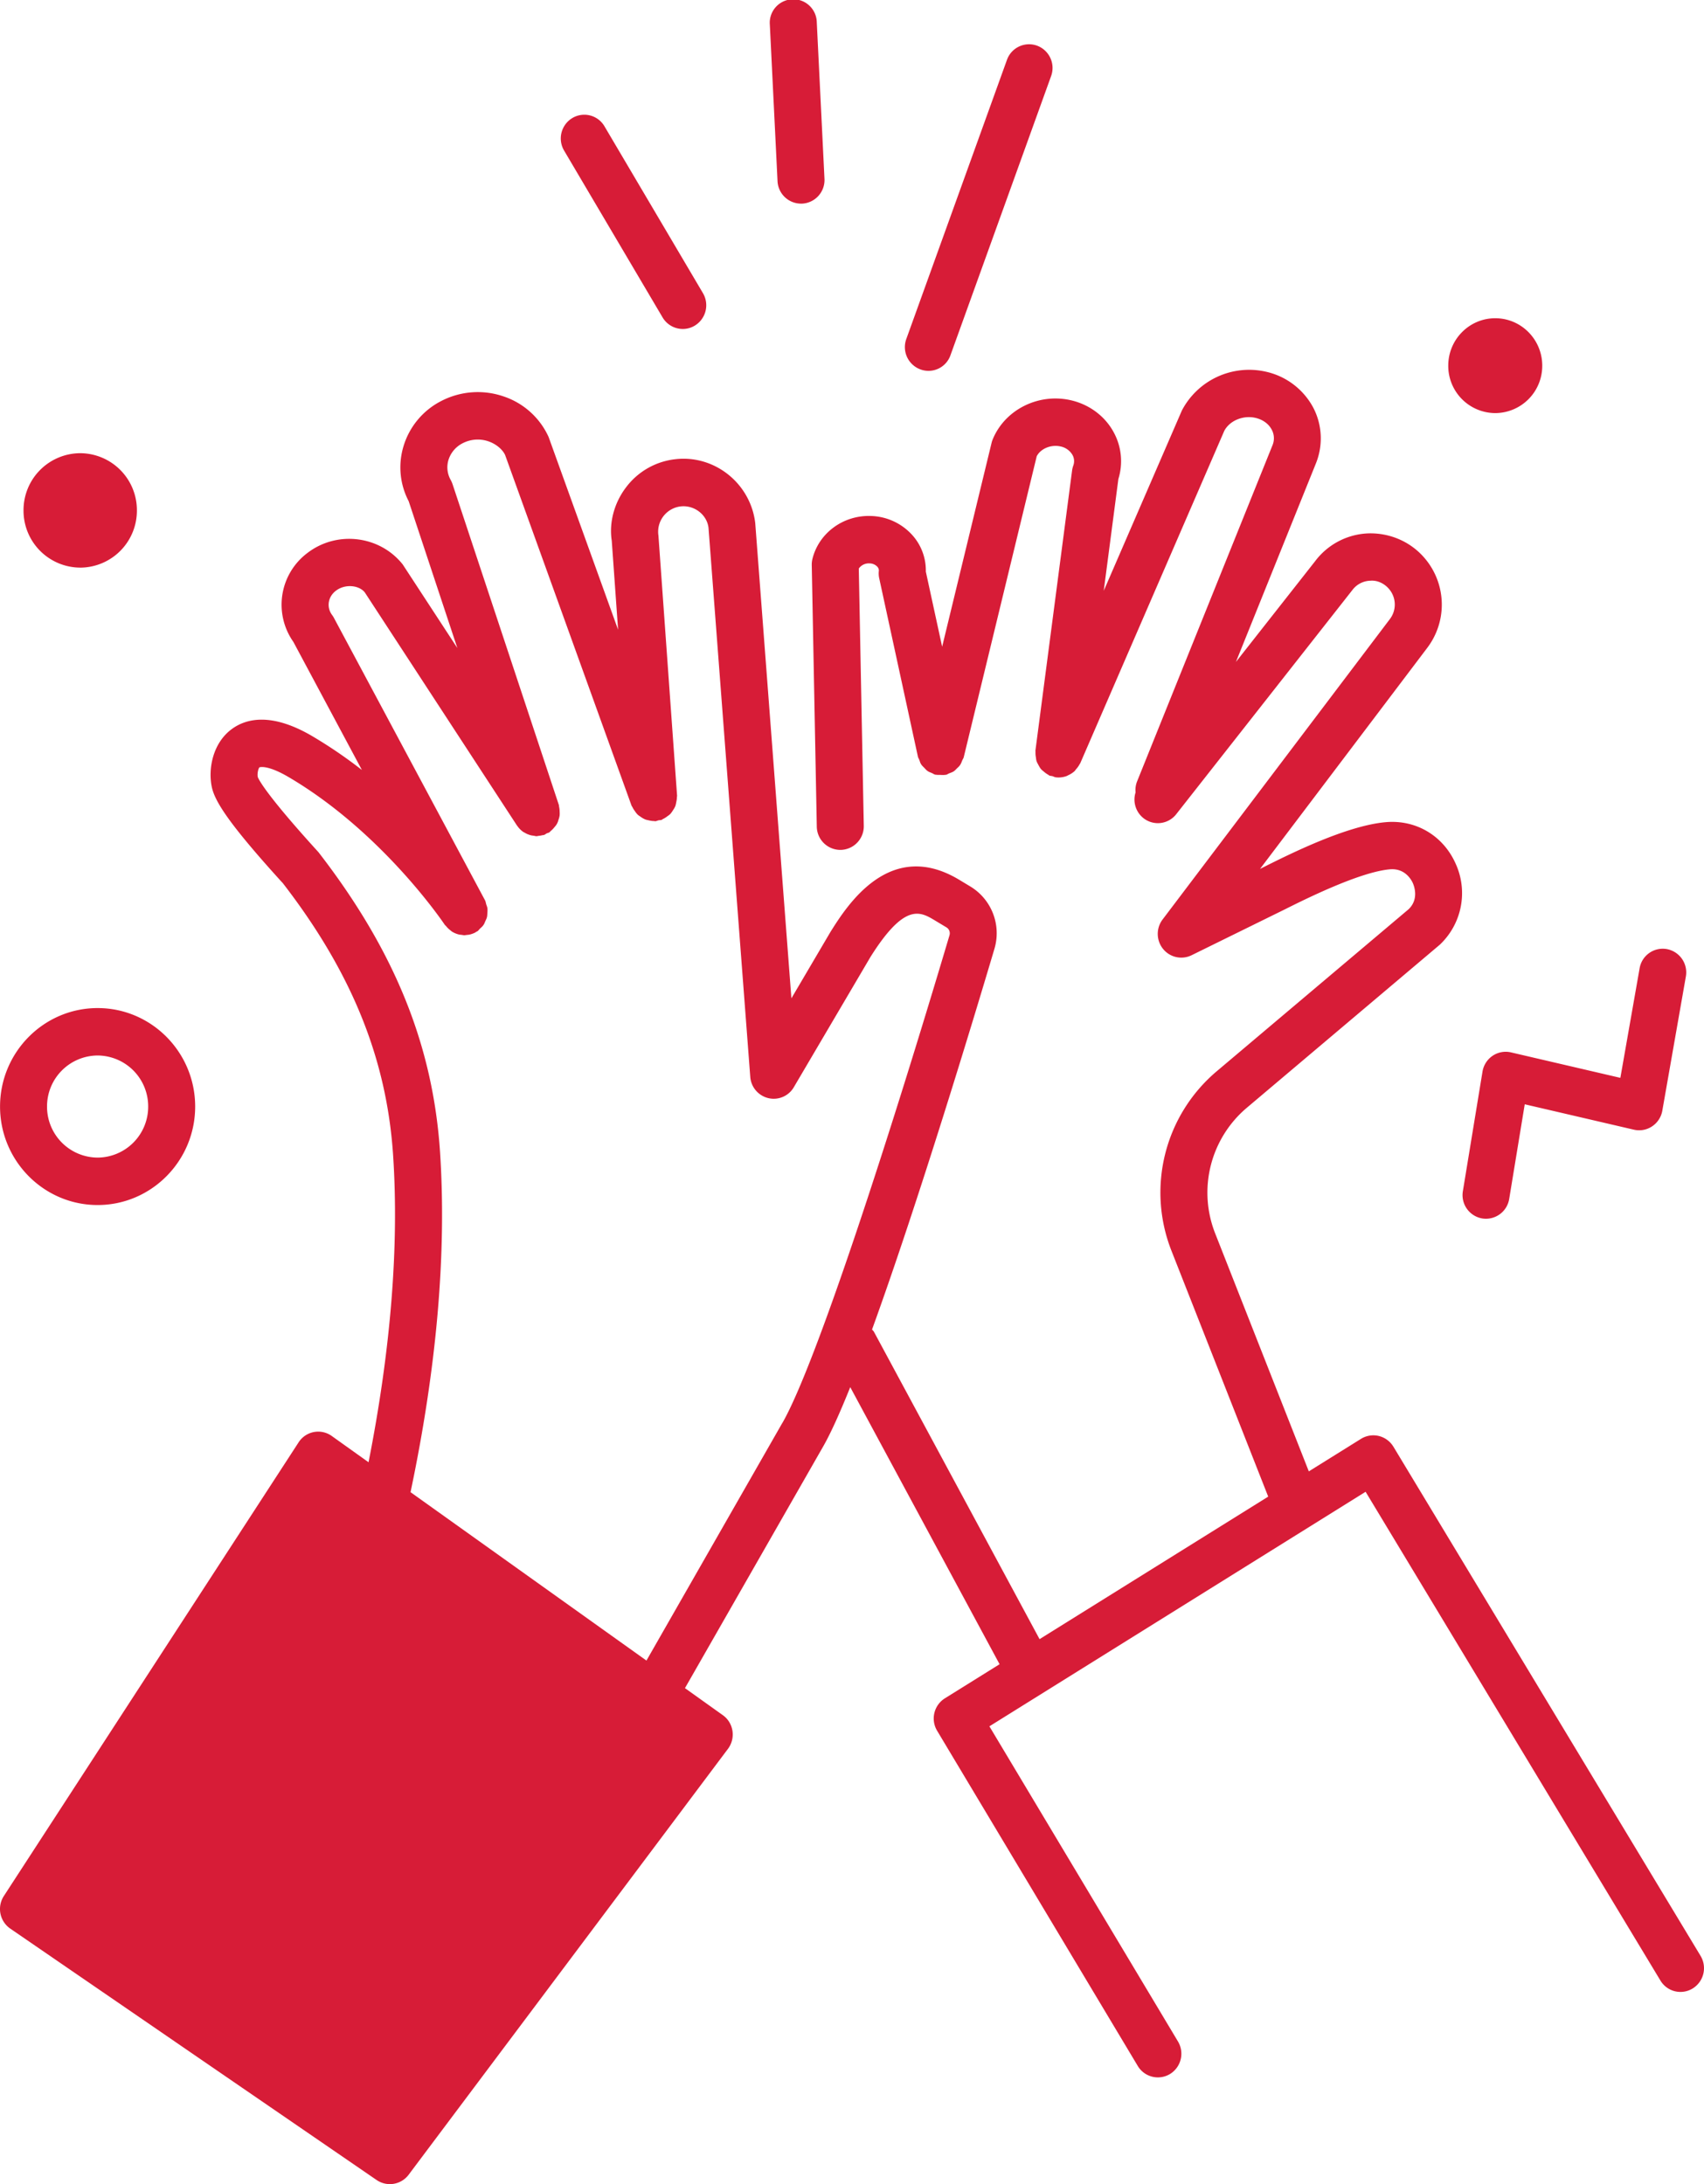 <svg xmlns="http://www.w3.org/2000/svg" width="71" height="91" fill="none"><path fill="#D71C37" fill-rule="evenodd" d="M33.39 8.484h-.016a.982.982 0 0 1-.977-.939l-.32-6.508A.98.98 0 1 1 34.033.94l.32 6.508a.984.984 0 0 1-.929 1.036h-.034Zm4.959 6.906a.969.969 0 0 0 1.254-.59l4.193-11.63a.99.99 0 0 0-.585-1.267.978.978 0 0 0-1.254.59l-4.194 11.63a.99.99 0 0 0 .586 1.267Zm-9.9-1.684a.978.978 0 0 1-.842-.482l-4.103-6.95a.993.993 0 0 1 .34-1.354.973.973 0 0 1 1.343.343l4.102 6.95a.993.993 0 0 1-.34 1.354.963.963 0 0 1-.5.139Zm29.61 46.569 12.797 21.212.001.002a.993.993 0 0 1-.327 1.357.972.972 0 0 1-1.346-.33L56.9 62.153l-15.675 9.772 7.857 13.13a.992.992 0 0 1-.332 1.356.976.976 0 0 1-1.343-.335l-8.36-13.966a.992.992 0 0 1 .324-1.352l2.278-1.42-6.222-11.544c-.423 1.052-.808 1.913-1.13 2.475L28.54 70.334l1.576 1.125c.218.154.362.39.403.655a.999.999 0 0 1-.186.748L17.026 90.609a.978.978 0 0 1-1.332.22L.428 80.353a.993.993 0 0 1-.267-1.359l12.28-18.899a.97.97 0 0 1 1.384-.265l1.531 1.093c.924-4.686 1.275-8.986 1.024-12.782-.265-4.03-1.73-7.64-4.606-11.359l-.035-.035c-2.25-2.478-2.794-3.379-2.916-3.966-.156-.754.043-1.83.844-2.412.575-.419 1.62-.707 3.336.297a19.47 19.47 0 0 1 2.076 1.414l-2.855-5.336a2.693 2.693 0 0 1 .584-3.704c1.231-.946 3.014-.73 3.972.477l2.276 3.482-2.028-6.118a3.035 3.035 0 0 1-.221-2.269 3.127 3.127 0 0 1 1.564-1.897 3.31 3.31 0 0 1 2.617-.197 3.157 3.157 0 0 1 1.87 1.687l2.896 8.033-.264-3.706c-.116-.748.093-1.567.597-2.23a2.978 2.978 0 0 1 2.057-1.17c1.632-.187 3.128 1.009 3.324 2.659l1.507 19.803 1.627-2.765c.685-1.09 2.463-3.92 5.363-2.175l.465.28a2.275 2.275 0 0 1 1.004 2.599c-.853 2.874-3.16 10.515-5.099 15.86a.289.289 0 0 0 .027.031l.008.008a.253.253 0 0 1 .045.057l6.9 12.804 9.527-5.938-4.028-10.235a6.616 6.616 0 0 1 1.877-7.482l8.002-6.757c.425-.41.241-.939.174-1.091-.067-.148-.335-.626-.956-.571-1.266.113-3.545 1.252-4.425 1.693l-.017.008-3.822 1.88a.976.976 0 0 1-1.186-.264.996.996 0 0 1-.021-1.225l9.473-12.52a.998.998 0 0 0-.021-1.233c-.193-.238-.487-.386-.781-.364a.972.972 0 0 0-.765.393l-7.335 9.334a.97.97 0 0 1-1.375.16.989.989 0 0 1-.32-1.068.96.96 0 0 1 .059-.447l5.647-14.019a.753.753 0 0 0-.033-.645c-.127-.244-.376-.424-.682-.493-.514-.116-1.074.117-1.297.546l-6 13.846a.13.13 0 0 1-.012.017l-.007.009a.98.98 0 0 1-.146.211c-.027.03-.047.068-.076.095a.997.997 0 0 1-.262.167c-.015.006-.027.018-.041.024a.982.982 0 0 1-.353.069h-.017a1.075 1.075 0 0 1-.112-.008c-.048-.008-.086-.033-.131-.046-.027-.007-.054-.01-.081-.014a.226.226 0 0 1-.052-.015.09.09 0 0 1-.026-.017l-.005-.005-.008-.006-.003-.002-.005-.003a.938.938 0 0 1-.167-.118l-.019-.015c-.04-.032-.08-.064-.114-.103a.405.405 0 0 1-.033-.044l-.009-.014-.003-.005c-.019-.03-.036-.062-.054-.094-.03-.057-.062-.109-.083-.17a.558.558 0 0 1-.024-.125l-.001-.004v-.004l-.006-.041a.966.966 0 0 1-.014-.221l-.002-.012v-.005a.089.089 0 0 1-.002-.026l1.528-11.673c.01-.07.027-.138.05-.204a.53.53 0 0 0-.033-.444.748.748 0 0 0-.496-.354c-.394-.091-.828.088-.994.407l-3.042 12.543a.335.335 0 0 1-.036.079l-.013.024-.006.011-.002.006a.385.385 0 0 0-.006.013l-.015.038a.715.715 0 0 1-.073.152.651.651 0 0 1-.1.11l-.027.025c-.045.046-.086.093-.14.129-.059.038-.124.058-.19.084a.34.34 0 0 0-.03.014l-.02.01-.01.006a.282.282 0 0 1-.073.03H39.4a.046.046 0 0 0-.015 0 .426.426 0 0 1-.09.007 1.332 1.332 0 0 1-.115-.004c-.06-.002-.122.005-.18-.008h-.012l-.018-.001c-.054-.013-.095-.047-.144-.068-.038-.017-.077-.03-.114-.048a.426.426 0 0 1-.06-.035c-.044-.03-.079-.068-.114-.106a1.966 1.966 0 0 0-.055-.057l-.005-.005-.016-.016a.877.877 0 0 1-.02-.02l-.014-.016a.45.45 0 0 1-.1-.176l-.017-.05-.01-.025a.393.393 0 0 0-.024-.052l-.016-.033a.199.199 0 0 1-.014-.041l-1.611-7.425a.937.937 0 0 1-.018-.313c.002-.024.01-.095-.06-.176a.45.45 0 0 0-.33-.141.509.509 0 0 0-.445.214l.208 10.715a.984.984 0 0 1-.96 1.008h-.02a.983.983 0 0 1-.978-.968l-.21-10.898a1.005 1.005 0 0 1 .029-.26c.266-1.073 1.28-1.827 2.44-1.786a2.408 2.408 0 0 1 1.74.818 2.2 2.2 0 0 1 .544 1.499l.68 3.13 2.06-8.495a.92.92 0 0 1 .047-.143c.51-1.245 1.918-1.945 3.27-1.628.767.18 1.412.665 1.772 1.333a2.51 2.51 0 0 1 .194 1.945l-.61 4.658 3.256-7.512a3.162 3.162 0 0 1 3.49-1.619 2.963 2.963 0 0 1 1.984 1.5c.372.713.415 1.553.118 2.305l-3.34 8.29 3.302-4.2a2.906 2.906 0 0 1 2.274-1.158c.9-.007 1.756.379 2.331 1.086a2.98 2.98 0 0 1 .064 3.686l-6.967 9.21.098-.05.007-.003c1.137-.57 3.494-1.75 5.133-1.895 1.265-.112 2.398.568 2.913 1.729a2.953 2.953 0 0 1-.66 3.376l-8.045 6.797a4.628 4.628 0 0 0-1.313 5.236l3.9 9.91 2.174-1.355a.977.977 0 0 1 .742-.12.983.983 0 0 1 .608.447Zm-31.123 8.91 5.665-9.906.002.001c1.417-2.477 4.524-12.117 6.959-20.312a.288.288 0 0 0-.133-.334l-.466-.28c-.62-.374-1.261-.76-2.692 1.514l-3.193 5.426a.969.969 0 0 1-1.064.458.984.984 0 0 1-.753-.886l-1.74-22.878c-.064-.535-.581-.953-1.16-.889a1.063 1.063 0 0 0-.926 1.217l.777 10.843c0 .02-.008.038-.008.058 0 .072-.013.138-.027.206-.011.058-.02.116-.042.17a.876.876 0 0 1-.084.15v.001l-.01.015-.016.024-.01.017-.01.015a1.02 1.02 0 0 1-.072.094c-.042.044-.091.075-.14.11a.93.93 0 0 1-.174.107.121.121 0 0 0-.022.015.105.105 0 0 1-.029.017.168.168 0 0 1-.032.009l-.046.005-.013.001h-.01a.268.268 0 0 0-.032.006c-.045.01-.084.033-.13.036l-.02-.001-.012-.003-.008-.002h-.008l-.012-.002a.617.617 0 0 1-.088-.005 1.376 1.376 0 0 1-.123-.023c-.052-.012-.103-.02-.152-.039a.974.974 0 0 1-.19-.11c-.043-.03-.086-.055-.123-.09a.89.89 0 0 1-.118-.15l-.008-.011a.885.885 0 0 1-.096-.159.103.103 0 0 0-.01-.015l-.006-.01a.125.125 0 0 1-.017-.029l-5.268-14.61c-.106-.226-.363-.453-.694-.568a1.369 1.369 0 0 0-1.077.08 1.171 1.171 0 0 0-.592.705c-.081.277-.046.57.097.826a1.063 1.063 0 0 1 .076.173l4.429 13.364c.005.013.005.026.006.038 0 .01 0 .02.003.03a.977.977 0 0 1 .024.2v.015a.786.786 0 0 1-.002.168.945.945 0 0 1-.049.179.62.62 0 0 1-.122.247l-.059.07a.935.935 0 0 1-.143.143.144.144 0 0 0-.021.023l-.004.004a.105.105 0 0 1-.04.032.568.568 0 0 1-.05.02.27.27 0 0 0-.05.018c-.038.02-.068.05-.11.064-.014.005-.028.006-.043.008h-.007a.26.26 0 0 0-.015.002l-.006.002-.007.001a.998.998 0 0 1-.158.026l-.017.004a.415.415 0 0 1-.058.009.251.251 0 0 1-.043-.004l-.016-.003-.02-.005h-.002l-.018-.004a.398.398 0 0 0-.025-.004l-.024-.003c-.03-.004-.059-.007-.089-.015a.953.953 0 0 1-.272-.116l-.01-.005a.21.21 0 0 1-.032-.016.975.975 0 0 1-.256-.26.039.039 0 0 1-.01-.01l-6.342-9.715c-.242-.299-.818-.362-1.205-.065-.33.253-.396.688-.155 1.01.028.04.056.08.078.124l6.292 11.76c.03.055.035.117.053.175.017.051.038.099.046.151.01.072.004.14 0 .212-.003.038-.004.075-.008.113a.44.44 0 0 1-.01.054c-.015.063-.045.118-.072.177l-.013.03a.502.502 0 0 1-.137.208l-.032.029-.031.029a.575.575 0 0 0-.04.044h-.001l-.001.002-.003.003-.018.021-.006.006-.009.01a.246.246 0 0 1-.047.036.091.091 0 0 1-.009.003l-.006.002a.072.072 0 0 0-.022.01c-.006.003-.01.007-.015.011a.088.088 0 0 1-.015.013.998.998 0 0 1-.256.093c-.031.007-.061.008-.094.012a.416.416 0 0 0-.021.002l-.02.003h-.002a.444.444 0 0 1-.071.008c-.04 0-.076-.01-.115-.015l-.035-.004-.02-.002a.441.441 0 0 1-.062-.01.986.986 0 0 1-.293-.126l-.007-.005-.012-.01-.023-.02-.031-.025a.958.958 0 0 1-.176-.178l-.014-.011a.14.14 0 0 1-.029-.03c-.025-.039-2.578-3.847-6.511-6.156-.865-.507-1.18-.412-1.205-.404h-.002c-.048.04-.103.258-.072.406.039.106.357.739 2.443 3.036l.086.095c3.177 4.105 4.772 8.059 5.066 12.501.276 4.205-.137 8.97-1.23 14.163l9.83 7.016ZM4.068 50.206c2.241 0 4.064-1.841 4.064-4.103C8.132 43.84 6.309 42 4.068 42 1.826 42 .002 43.84.002 46.103c0 2.262 1.824 4.103 4.066 4.103Zm0-6.23a2.12 2.12 0 0 1 2.106 2.127 2.12 2.12 0 0 1-2.106 2.127 2.12 2.12 0 0 1-2.108-2.127 2.12 2.12 0 0 1 2.108-2.127Zm57.703.671a.99.99 0 0 1 .421-.659.975.975 0 0 1 .765-.142l4.558 1.061.802-4.564a.977.977 0 0 1 1.135-.8.988.988 0 0 1 .792 1.145l-.981 5.589a.988.988 0 0 1-.424.65.97.97 0 0 1-.76.14l-4.548-1.058-.648 3.944a.982.982 0 0 1-1.125.812.986.986 0 0 1-.805-1.136l.818-4.982ZM3.342 23.65a2.373 2.373 0 0 0 2.362-2.384 2.373 2.373 0 0 0-2.362-2.384A2.373 2.373 0 0 0 .98 21.265a2.373 2.373 0 0 0 2.362 2.384Zm60.918-8.415a1.967 1.967 0 0 1-1.958 1.976 1.967 1.967 0 0 1-1.958-1.976c0-1.09.877-1.976 1.958-1.976 1.08 0 1.958.885 1.958 1.976Z" clip-rule="evenodd"/></svg>